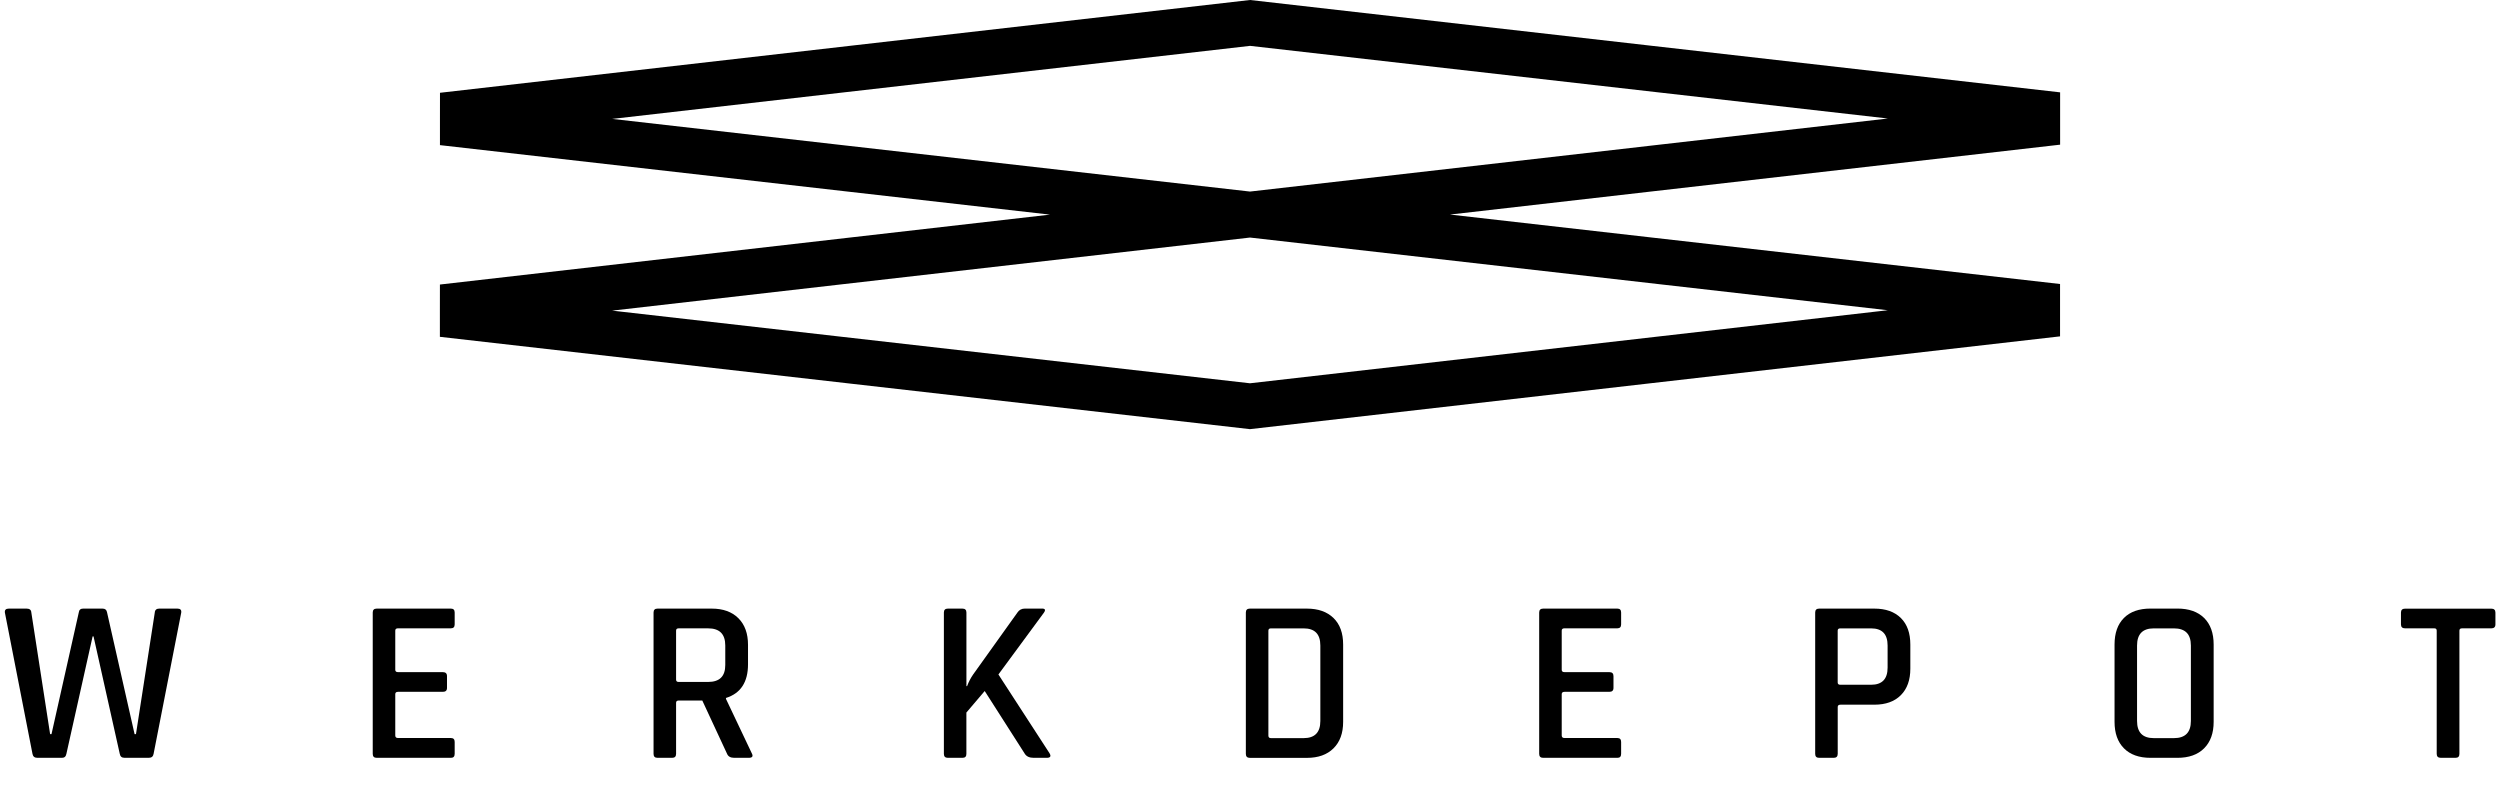 <?xml version="1.0" encoding="utf-8"?>
<!-- Generator: Adobe Illustrator 16.0.4, SVG Export Plug-In . SVG Version: 6.00 Build 0)  -->
<!DOCTYPE svg PUBLIC "-//W3C//DTD SVG 1.1//EN" "http://www.w3.org/Graphics/SVG/1.1/DTD/svg11.dtd">
<svg version="1.1" id="Ebene_1" xmlns="http://www.w3.org/2000/svg" xmlns:xlink="http://www.w3.org/1999/xlink" x="0px" y="0px"
	 width="75.878px" height="24.272px" viewBox="0 0 75.878 24.272" enable-background="new 0 0 75.878 24.272" xml:space="preserve">
<g>
	<g>
		<defs>
			<rect id="SVGID_1_" y="0" width="75.878" height="24.272"/>
		</defs>
		<clipPath id="SVGID_2_">
			<use xlink:href="#SVGID_1_"  overflow="visible"/>
		</clipPath>
		<g clip-path="url(#SVGID_2_)">
			<g enable-background="new    ">
				<path d="M1.881,23.001H1.134c-0.084,0-0.134-0.04-0.148-0.12l-0.838-4.29c-0.009-0.079,0.03-0.119,0.12-0.119H0.81
					c0.089,0,0.136,0.04,0.141,0.119l0.57,3.691h0.042l0.831-3.705c0.009-0.07,0.052-0.105,0.127-0.105h0.592
					c0.075,0,0.12,0.035,0.134,0.105l0.838,3.705h0.042l0.57-3.684c0.005-0.085,0.052-0.127,0.141-0.127h0.542
					c0.094,0,0.134,0.042,0.12,0.127l-0.838,4.282c-0.014,0.08-0.061,0.12-0.141,0.12H3.776c-0.08,0-0.127-0.04-0.141-0.12
					l-0.796-3.564H2.811l-0.796,3.564C2,22.961,1.956,23.001,1.881,23.001z"/>
			</g>
			<g enable-background="new    ">
				<path d="M13.687,23.001h-2.254c-0.08,0-0.12-0.04-0.12-0.12v-4.29c0-0.079,0.04-0.119,0.12-0.119h2.254
					c0.075,0,0.113,0.04,0.113,0.119v0.359c0,0.08-0.038,0.12-0.113,0.12h-1.606c-0.057,0-0.084,0.023-0.084,0.07v1.19
					c0,0.047,0.028,0.07,0.084,0.07h1.359c0.084,0,0.127,0.04,0.127,0.12v0.359c0,0.08-0.042,0.119-0.127,0.119h-1.359
					c-0.057,0-0.084,0.024-0.084,0.071v1.254c0,0.051,0.028,0.077,0.084,0.077h1.606c0.075,0,0.113,0.04,0.113,0.119v0.359
					C13.8,22.961,13.762,23.001,13.687,23.001z"/>
			</g>
			<g enable-background="new    ">
				<path d="M20.4,23.001h-0.444c-0.08,0-0.12-0.04-0.12-0.12v-4.29c0-0.079,0.04-0.119,0.12-0.119h1.648
					c0.343,0,0.612,0.098,0.807,0.292c0.195,0.195,0.292,0.464,0.292,0.807v0.592c0,0.54-0.223,0.881-0.669,1.021v0.028l0.782,1.648
					c0.051,0.094,0.021,0.141-0.092,0.141h-0.437c-0.113,0-0.186-0.04-0.219-0.12l-0.753-1.62h-0.711
					c-0.057,0-0.084,0.023-0.084,0.07v1.55C20.52,22.961,20.48,23.001,20.4,23.001z M20.597,20.698h0.895
					c0.348,0,0.521-0.171,0.521-0.514v-0.592c0-0.348-0.174-0.521-0.521-0.521h-0.895c-0.052,0-0.077,0.023-0.077,0.07v1.486
					C20.52,20.674,20.545,20.698,20.597,20.698z"/>
				<path d="M29.212,23.001h-0.444c-0.08,0-0.12-0.04-0.12-0.12v-4.29c0-0.079,0.04-0.119,0.12-0.119h0.444
					c0.08,0,0.12,0.04,0.12,0.119v2.233h0.021c0.047-0.127,0.108-0.244,0.183-0.353l1.345-1.881
					c0.052-0.079,0.127-0.119,0.226-0.119h0.521c0.099,0,0.115,0.045,0.049,0.134l-1.374,1.866l1.55,2.389
					c0.057,0.094,0.028,0.141-0.084,0.141h-0.395c-0.126,0-0.216-0.04-0.268-0.12l-1.219-1.908l-0.556,0.654v1.254
					C29.332,22.961,29.292,23.001,29.212,23.001z"/>
			</g>
			<g enable-background="new    ">
				<path d="M37.813,22.881v-4.29c0-0.079,0.04-0.119,0.12-0.119h1.733c0.343,0,0.611,0.095,0.807,0.285s0.293,0.459,0.293,0.807
					v2.346c0,0.343-0.098,0.61-0.293,0.803s-0.464,0.289-0.807,0.289h-1.733C37.853,23.001,37.813,22.961,37.813,22.881z
					 M38.574,22.403h0.993c0.339,0,0.507-0.174,0.507-0.521v-2.289c0-0.348-0.168-0.521-0.507-0.521h-0.993
					c-0.052,0-0.077,0.023-0.077,0.07v3.185C38.497,22.376,38.522,22.403,38.574,22.403z"/>
				<path d="M49.091,23.001h-2.255c-0.079,0-0.12-0.04-0.12-0.12v-4.29c0-0.079,0.041-0.119,0.12-0.119h2.255
					c0.074,0,0.112,0.04,0.112,0.119v0.359c0,0.08-0.038,0.12-0.112,0.12h-1.606c-0.057,0-0.085,0.023-0.085,0.07v1.19
					c0,0.047,0.028,0.07,0.085,0.07h1.359c0.085,0,0.127,0.04,0.127,0.12v0.359c0,0.08-0.042,0.119-0.127,0.119h-1.359
					c-0.057,0-0.085,0.024-0.085,0.071v1.254c0,0.051,0.028,0.077,0.085,0.077h1.606c0.074,0,0.112,0.04,0.112,0.119v0.359
					C49.204,22.961,49.166,23.001,49.091,23.001z"/>
				<path d="M55.656,23.001h-0.443c-0.08,0-0.12-0.04-0.12-0.12v-4.29c0-0.079,0.04-0.119,0.12-0.119h1.676
					c0.344,0,0.611,0.095,0.804,0.285s0.288,0.459,0.288,0.807v0.732c0,0.343-0.096,0.61-0.288,0.803
					c-0.192,0.193-0.46,0.289-0.804,0.289h-1.027c-0.057,0-0.085,0.023-0.085,0.07v1.423C55.776,22.961,55.736,23.001,55.656,23.001
					z M55.853,20.783h0.938c0.333,0,0.5-0.174,0.5-0.521v-0.669c0-0.348-0.167-0.521-0.5-0.521h-0.938
					c-0.052,0-0.077,0.023-0.077,0.07v1.571C55.776,20.759,55.801,20.783,55.853,20.783z"/>
			</g>
			<g enable-background="new    ">
				<path d="M66.087,23.001h-0.816c-0.348,0-0.617-0.097-0.807-0.289c-0.19-0.192-0.285-0.46-0.285-0.803v-2.346
					c0-0.348,0.095-0.616,0.285-0.807c0.189-0.19,0.459-0.285,0.807-0.285h0.816c0.348,0,0.617,0.095,0.811,0.285
					c0.192,0.19,0.289,0.459,0.289,0.807v2.346c0,0.343-0.097,0.61-0.289,0.803C66.705,22.905,66.435,23.001,66.087,23.001z
					 M65.369,22.403h0.613c0.343,0,0.514-0.174,0.514-0.521v-2.289c0-0.348-0.171-0.521-0.514-0.521h-0.613
					c-0.338,0-0.507,0.174-0.507,0.521v2.289C64.862,22.229,65.031,22.403,65.369,22.403z"/>
			</g>
			<g enable-background="new    ">
				<path d="M74.527,23.001h-0.443c-0.085,0-0.127-0.04-0.127-0.12v-3.74c0-0.047-0.023-0.07-0.07-0.07h-0.888
					c-0.085,0-0.127-0.04-0.127-0.12v-0.359c0-0.079,0.042-0.119,0.127-0.119h2.613c0.085,0,0.127,0.04,0.127,0.119v0.359
					c0,0.08-0.042,0.12-0.127,0.12h-0.888c-0.052,0-0.078,0.023-0.078,0.07v3.74C74.646,22.961,74.607,23.001,74.527,23.001z"/>
			</g>
		</g>
	</g>
</g>
<path d="M18.579,9.428l19.36-2.218l19.357,2.206l-19.358,2.217L18.579,9.428z M18.581,3.609l19.36-2.217l19.357,2.205L37.939,5.814
	L18.581,3.609z M37.94,0L13.354,2.816L13.353,3.59v0.815l18.514,2.109L13.352,8.636L13.351,9.45v0.773l24.586,2.802l24.588-2.816
	V9.414V8.62L44.009,6.512l18.518-2.121V3.597V2.803L37.94,0z"/>
</svg>
